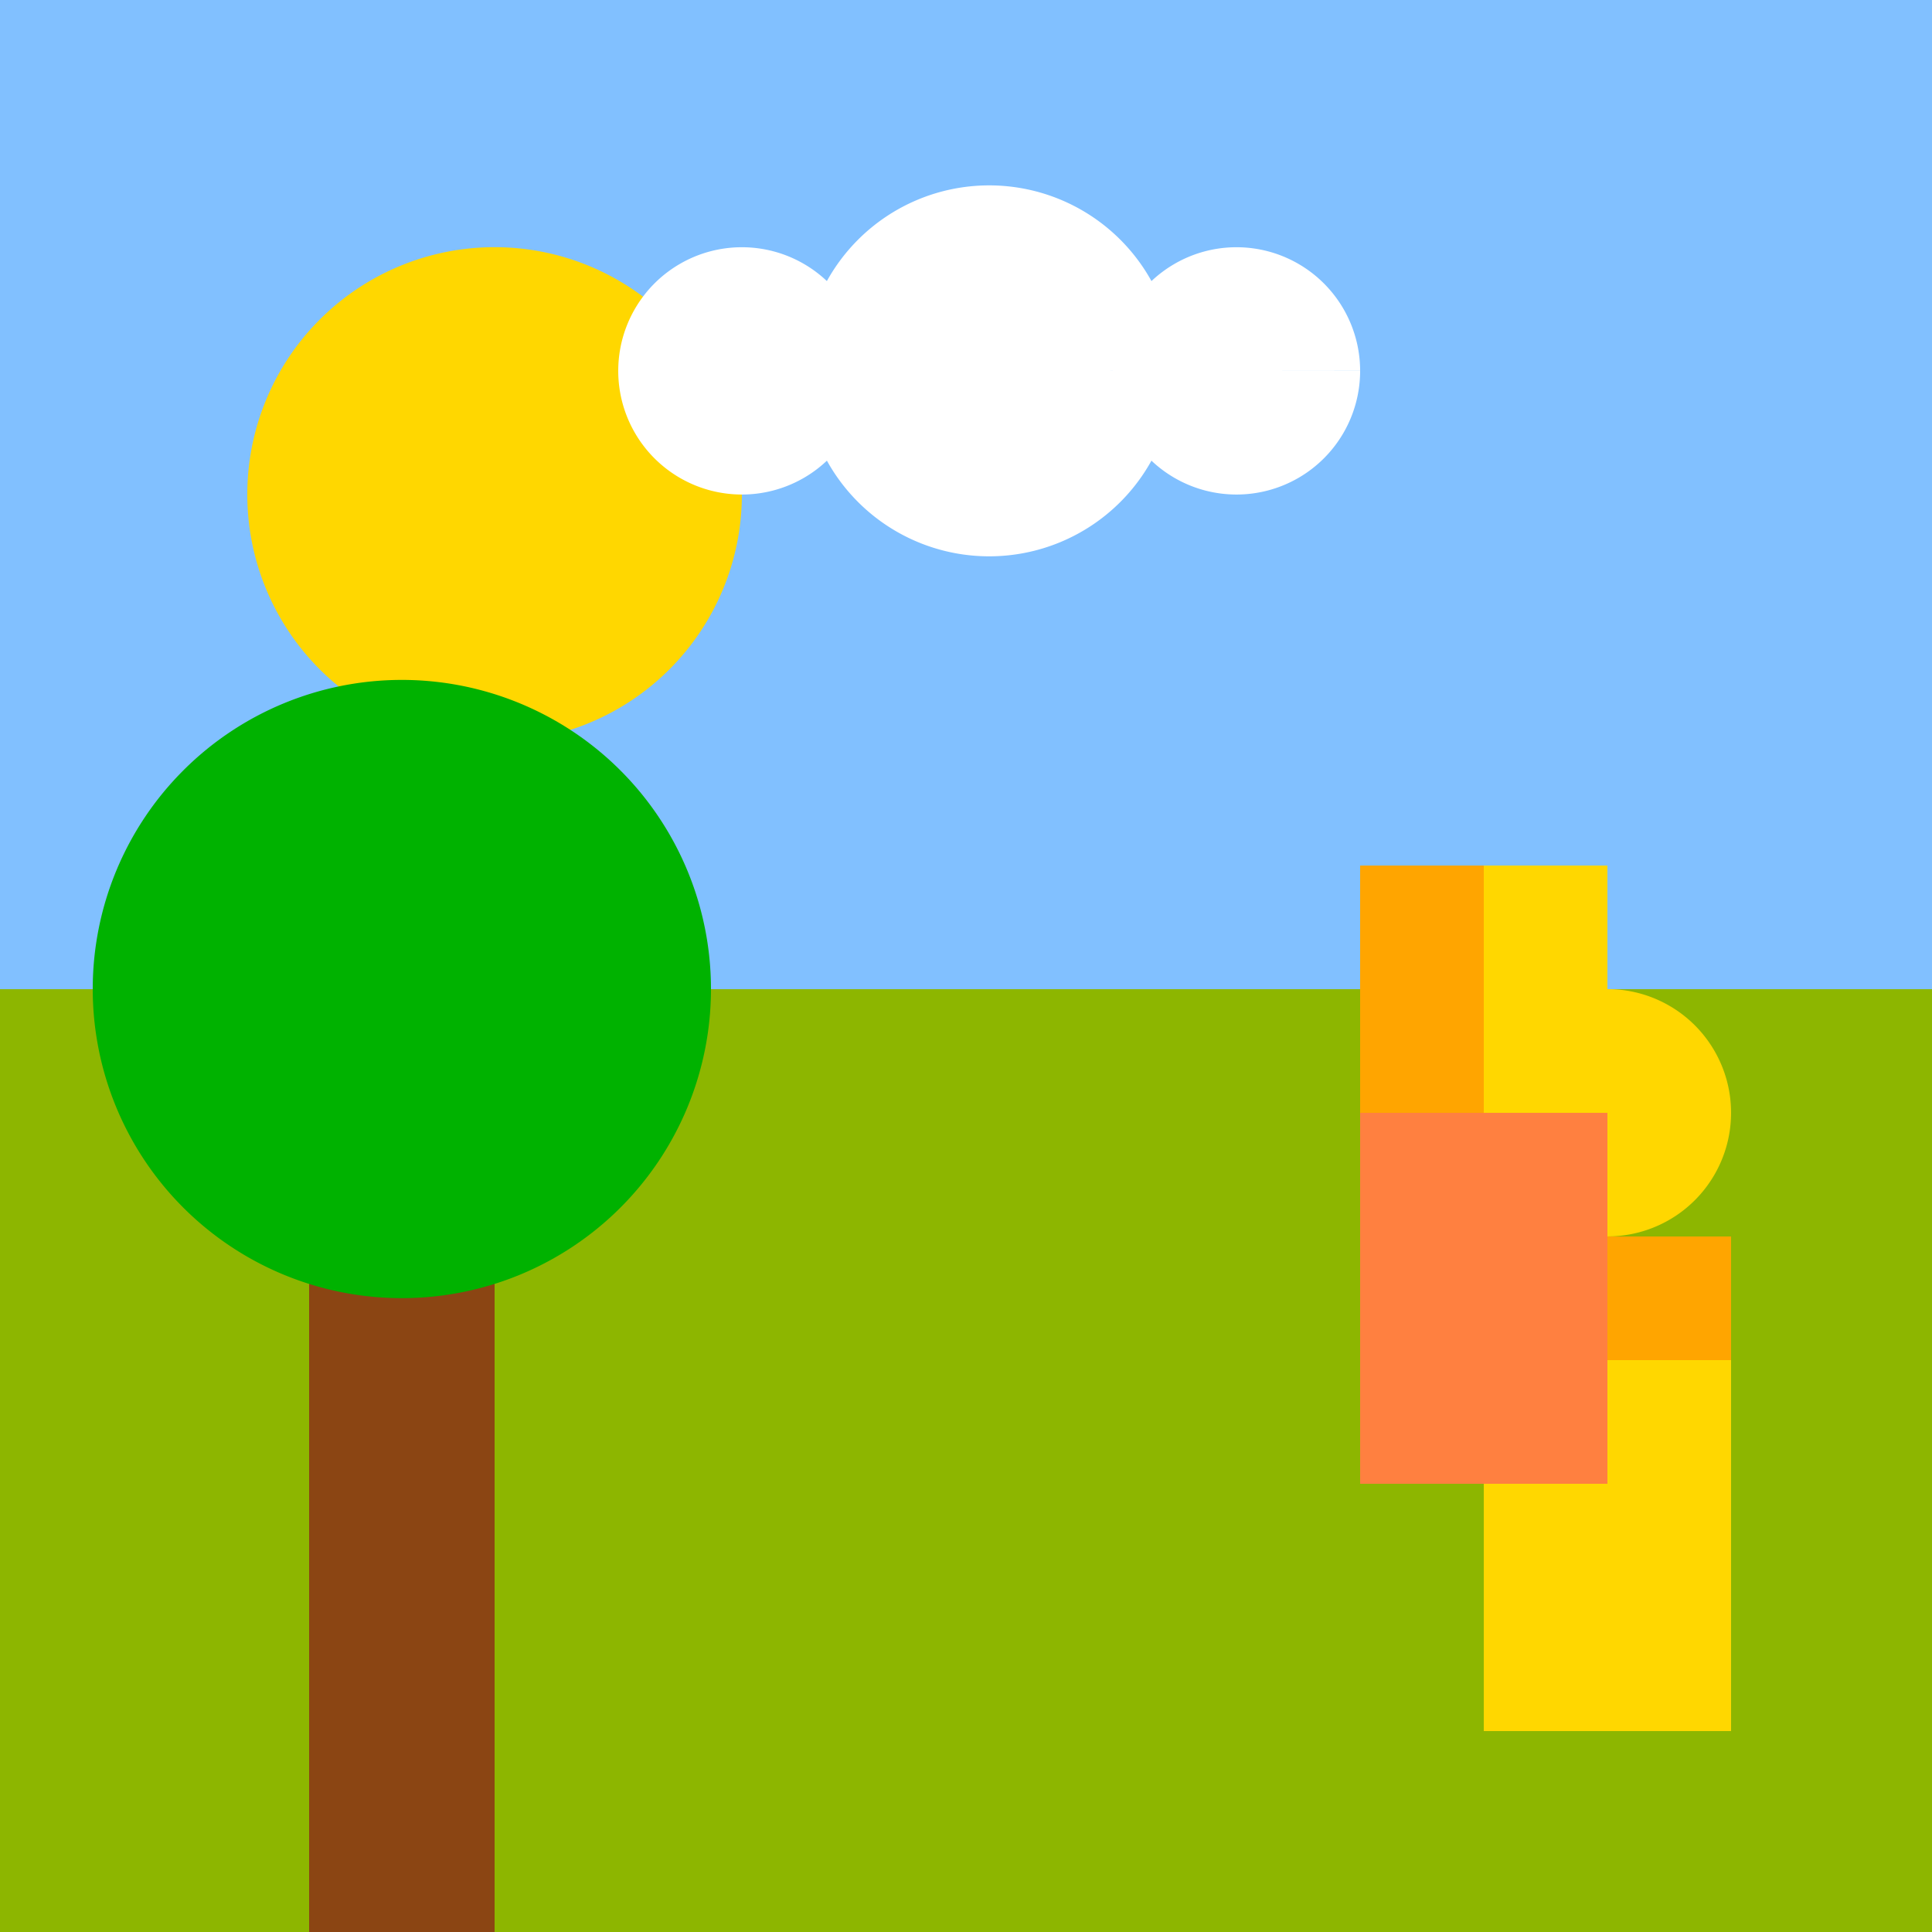 <!--

Generated by DrawGPT.
Free, open source, AI generated images in SVG, PNG, and HTML Canvas format.
https://drawgpt.ai

Created: 2023-09-27T05:04:15.907Z
Link: https://drawgpt.ai/prompt/93342/

-->
<svg xmlns="http://www.w3.org/2000/svg" xmlns:xlink="http://www.w3.org/1999/xlink" width="500" height="500"><defs/><g><rect fill="#F9F9F9" stroke="none" x="0" y="0" width="512" height="512"/><rect fill="#81C0FF" stroke="none" x="0" y="0" width="512" height="256"/><path fill="#FFD700" stroke="none" paint-order="stroke fill markers" d=" M 192 128 A 64 64 0 1 1 192 127.936"/><path fill="#FFFFFF" stroke="none" paint-order="stroke fill markers" d=" M 224 96 A 32 32 0 1 1 224 95.968 L 304 96 A 48 48 0 1 1 304 95.952 L 352 96 A 32 32 0 1 1 352 95.968"/><rect fill="#8DB600" stroke="none" x="0" y="256" width="512" height="256"/><rect fill="#8B4513" stroke="none" x="80" y="256" width="48" height="256"/><path fill="#00B200" stroke="none" paint-order="stroke fill markers" d=" M 184 256 A 80 80 0 1 1 184 255.92"/><rect fill="#FFD700" stroke="none" x="384" y="320" width="64" height="128"/><path fill="#FFD700" stroke="none" paint-order="stroke fill markers" d=" M 448 288 A 32 32 0 1 1 448 287.968"/><rect fill="#FF8040" stroke="none" x="352" y="288" width="64" height="96"/><rect fill="#FFD700" stroke="none" x="384" y="224" width="32" height="64"/><rect fill="#FFA500" stroke="none" x="352" y="224" width="32" height="64"/><rect fill="#FFA500" stroke="none" x="416" y="320" width="32" height="32"/></g></svg>